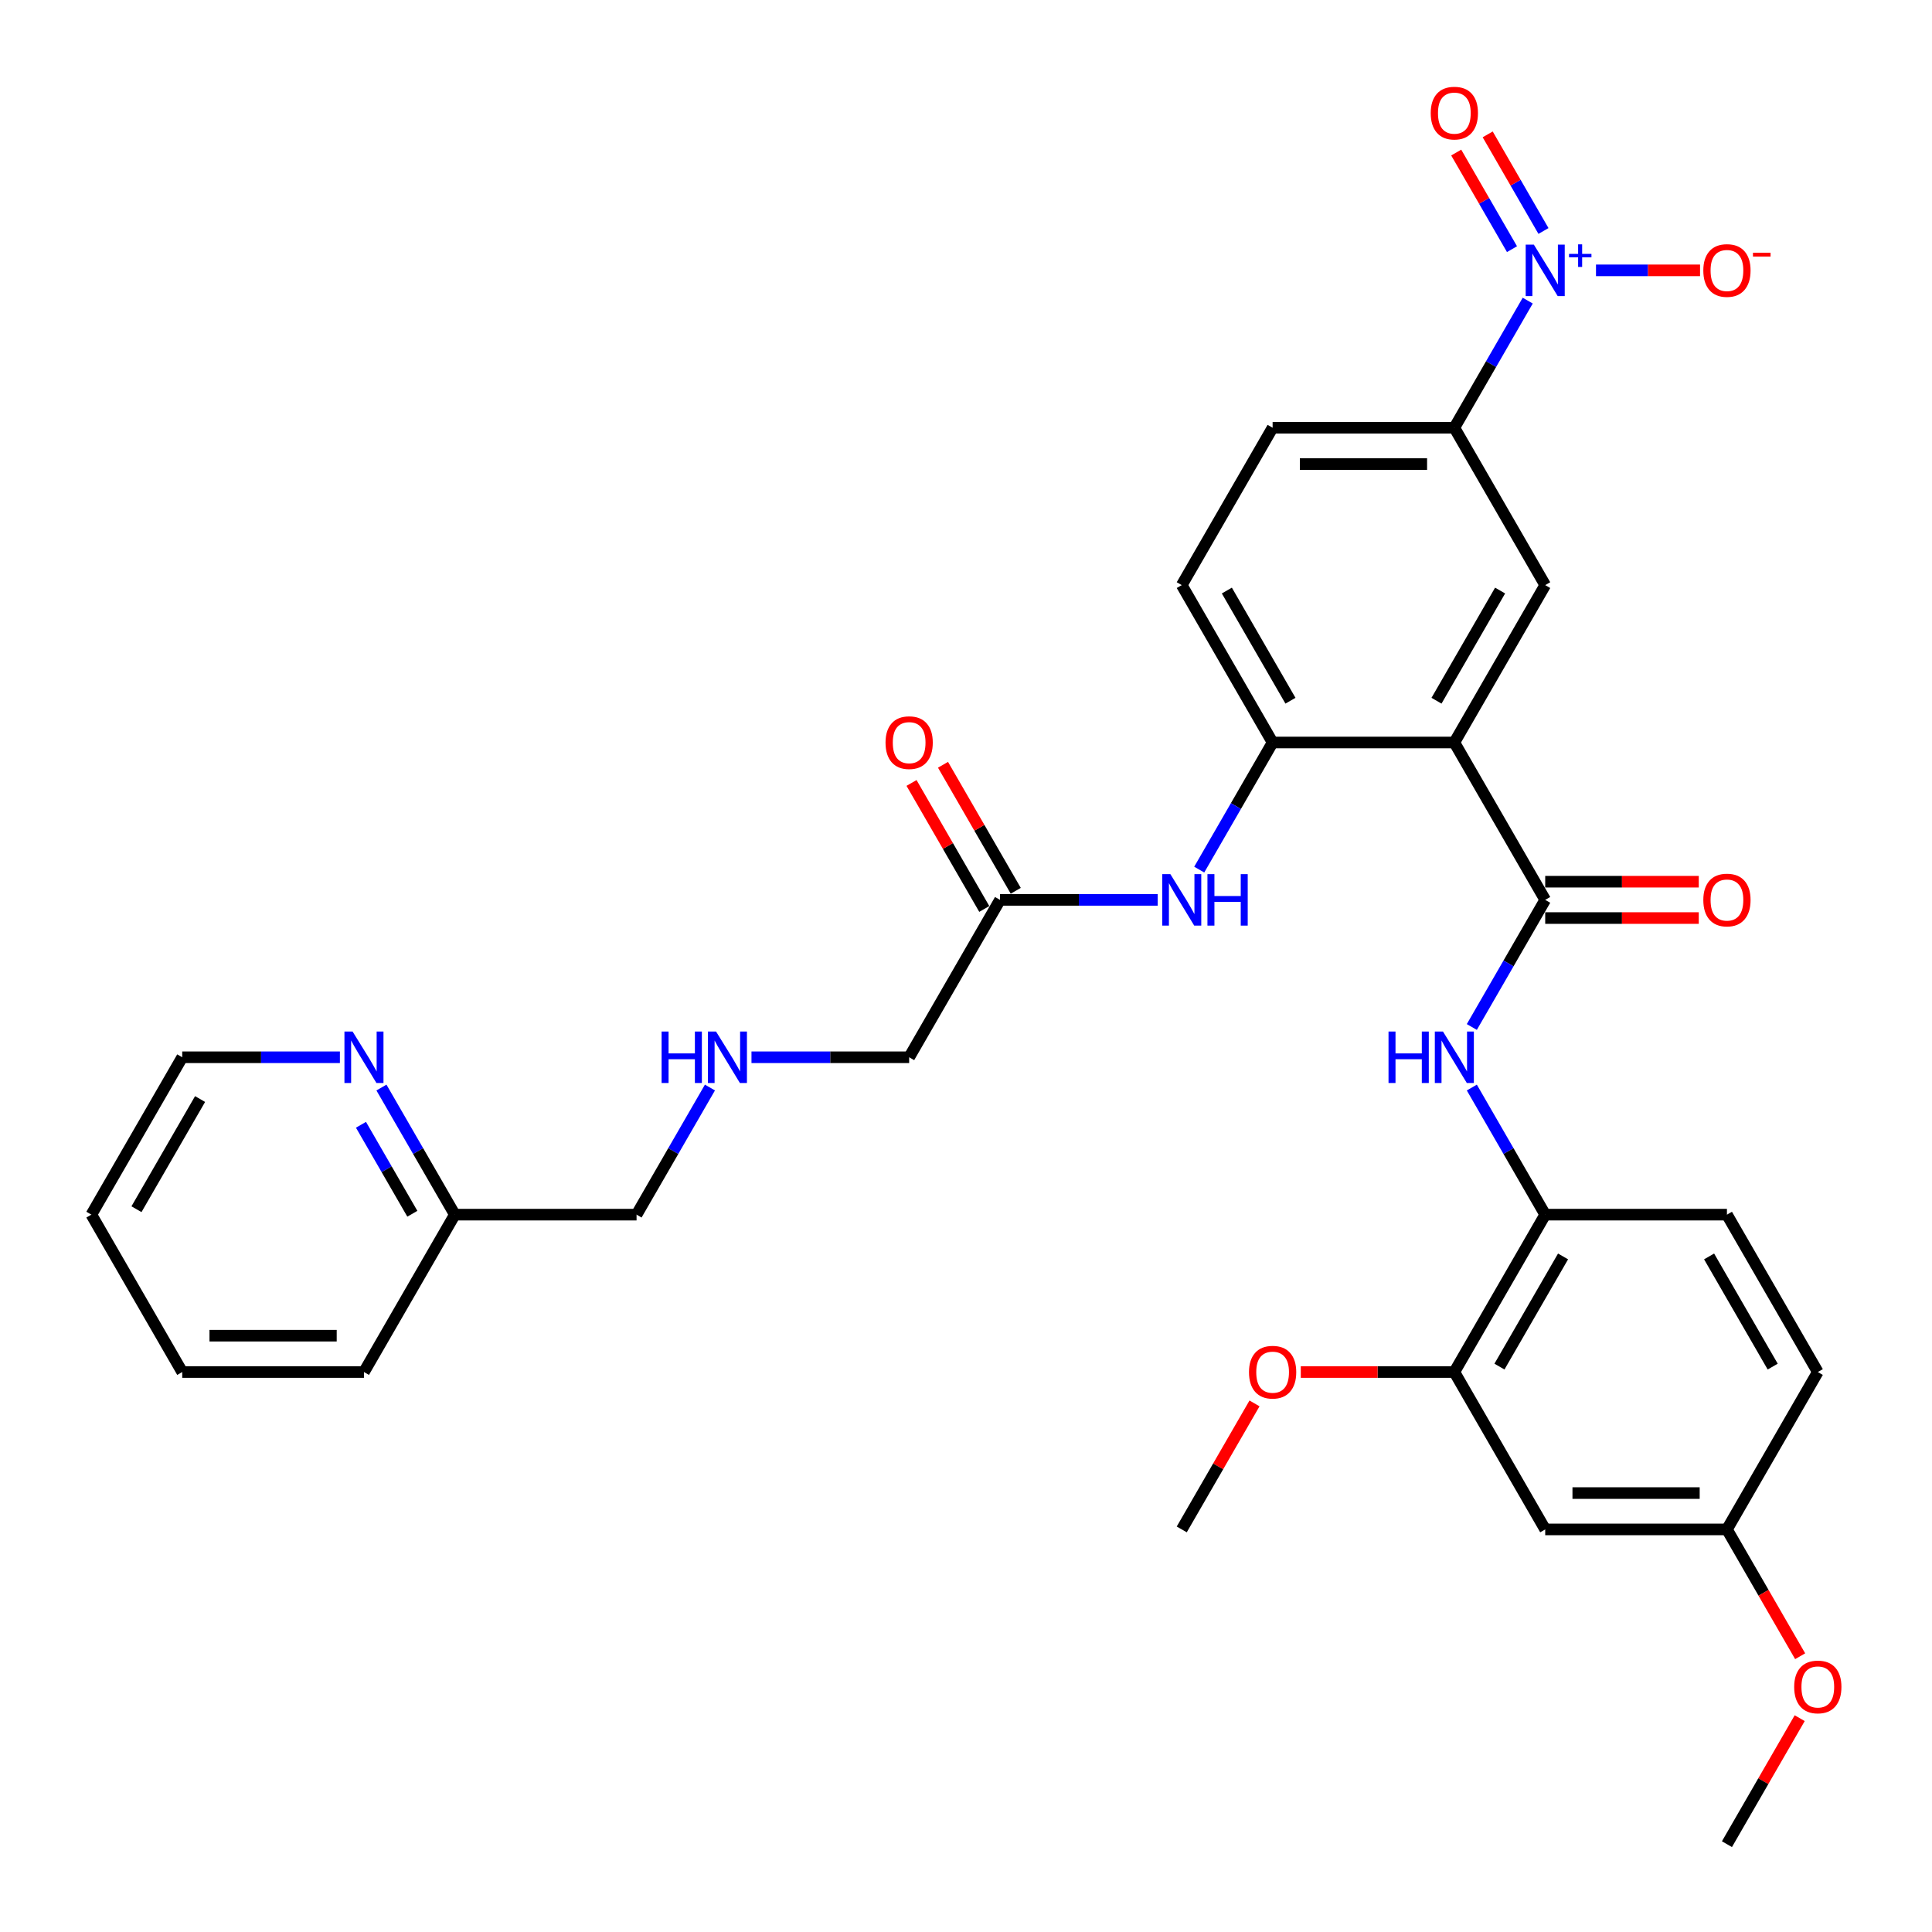 <?xml version='1.0' encoding='iso-8859-1'?>
<svg version='1.1' baseProfile='full'
              xmlns='http://www.w3.org/2000/svg'
                      xmlns:rdkit='http://www.rdkit.org/xml'
                      xmlns:xlink='http://www.w3.org/1999/xlink'
                  xml:space='preserve'
width='1000px' height='1000px' viewBox='0 0 1000 1000'>
<!-- END OF HEADER -->
<rect style='opacity:1.0;fill:#FFFFFF;stroke:none' width='1000' height='1000' x='0' y='0'> </rect>
<path class='bond-1' d='M 752.767,384.316 L 799.799,465.777' style='fill:none;fill-rule:evenodd;stroke:#000000;stroke-width:6px;stroke-linecap:butt;stroke-linejoin:miter;stroke-opacity:1' />
<path class='bond-2' d='M 752.767,384.316 L 658.703,384.316' style='fill:none;fill-rule:evenodd;stroke:#000000;stroke-width:6px;stroke-linecap:butt;stroke-linejoin:miter;stroke-opacity:1' />
<path class='bond-4' d='M 752.767,384.316 L 799.799,302.854' style='fill:none;fill-rule:evenodd;stroke:#000000;stroke-width:6px;stroke-linecap:butt;stroke-linejoin:miter;stroke-opacity:1' />
<path class='bond-4' d='M 743.529,362.69 L 776.451,305.667' style='fill:none;fill-rule:evenodd;stroke:#000000;stroke-width:6px;stroke-linecap:butt;stroke-linejoin:miter;stroke-opacity:1' />
<path class='bond-0' d='M 790.751,155.602 L 771.759,188.498' style='fill:none;fill-rule:evenodd;stroke:#0000FF;stroke-width:6px;stroke-linecap:butt;stroke-linejoin:miter;stroke-opacity:1' />
<path class='bond-0' d='M 771.759,188.498 L 752.767,221.393' style='fill:none;fill-rule:evenodd;stroke:#000000;stroke-width:6px;stroke-linecap:butt;stroke-linejoin:miter;stroke-opacity:1' />
<path class='bond-10' d='M 826.084,139.931 L 853.012,139.931' style='fill:none;fill-rule:evenodd;stroke:#0000FF;stroke-width:6px;stroke-linecap:butt;stroke-linejoin:miter;stroke-opacity:1' />
<path class='bond-10' d='M 853.012,139.931 L 879.939,139.931' style='fill:none;fill-rule:evenodd;stroke:#FF0000;stroke-width:6px;stroke-linecap:butt;stroke-linejoin:miter;stroke-opacity:1' />
<path class='bond-12' d='M 798.897,119.557 L 784.461,94.554' style='fill:none;fill-rule:evenodd;stroke:#0000FF;stroke-width:6px;stroke-linecap:butt;stroke-linejoin:miter;stroke-opacity:1' />
<path class='bond-12' d='M 784.461,94.554 L 770.025,69.55' style='fill:none;fill-rule:evenodd;stroke:#FF0000;stroke-width:6px;stroke-linecap:butt;stroke-linejoin:miter;stroke-opacity:1' />
<path class='bond-12' d='M 782.605,128.964 L 768.169,103.96' style='fill:none;fill-rule:evenodd;stroke:#0000FF;stroke-width:6px;stroke-linecap:butt;stroke-linejoin:miter;stroke-opacity:1' />
<path class='bond-12' d='M 768.169,103.96 L 753.733,78.956' style='fill:none;fill-rule:evenodd;stroke:#FF0000;stroke-width:6px;stroke-linecap:butt;stroke-linejoin:miter;stroke-opacity:1' />
<path class='bond-3' d='M 799.799,465.777 L 780.806,498.672' style='fill:none;fill-rule:evenodd;stroke:#000000;stroke-width:6px;stroke-linecap:butt;stroke-linejoin:miter;stroke-opacity:1' />
<path class='bond-3' d='M 780.806,498.672 L 761.814,531.567' style='fill:none;fill-rule:evenodd;stroke:#0000FF;stroke-width:6px;stroke-linecap:butt;stroke-linejoin:miter;stroke-opacity:1' />
<path class='bond-13' d='M 799.799,475.183 L 839.54,475.183' style='fill:none;fill-rule:evenodd;stroke:#000000;stroke-width:6px;stroke-linecap:butt;stroke-linejoin:miter;stroke-opacity:1' />
<path class='bond-13' d='M 839.54,475.183 L 879.282,475.183' style='fill:none;fill-rule:evenodd;stroke:#FF0000;stroke-width:6px;stroke-linecap:butt;stroke-linejoin:miter;stroke-opacity:1' />
<path class='bond-13' d='M 799.799,456.371 L 839.54,456.371' style='fill:none;fill-rule:evenodd;stroke:#000000;stroke-width:6px;stroke-linecap:butt;stroke-linejoin:miter;stroke-opacity:1' />
<path class='bond-13' d='M 839.54,456.371 L 879.282,456.371' style='fill:none;fill-rule:evenodd;stroke:#FF0000;stroke-width:6px;stroke-linecap:butt;stroke-linejoin:miter;stroke-opacity:1' />
<path class='bond-6' d='M 658.703,384.316 L 639.711,417.211' style='fill:none;fill-rule:evenodd;stroke:#000000;stroke-width:6px;stroke-linecap:butt;stroke-linejoin:miter;stroke-opacity:1' />
<path class='bond-6' d='M 639.711,417.211 L 620.719,450.106' style='fill:none;fill-rule:evenodd;stroke:#0000FF;stroke-width:6px;stroke-linecap:butt;stroke-linejoin:miter;stroke-opacity:1' />
<path class='bond-15' d='M 658.703,384.316 L 611.672,302.854' style='fill:none;fill-rule:evenodd;stroke:#000000;stroke-width:6px;stroke-linecap:butt;stroke-linejoin:miter;stroke-opacity:1' />
<path class='bond-15' d='M 667.941,362.69 L 635.019,305.667' style='fill:none;fill-rule:evenodd;stroke:#000000;stroke-width:6px;stroke-linecap:butt;stroke-linejoin:miter;stroke-opacity:1' />
<path class='bond-7' d='M 761.814,562.909 L 780.806,595.805' style='fill:none;fill-rule:evenodd;stroke:#0000FF;stroke-width:6px;stroke-linecap:butt;stroke-linejoin:miter;stroke-opacity:1' />
<path class='bond-7' d='M 780.806,595.805 L 799.799,628.7' style='fill:none;fill-rule:evenodd;stroke:#000000;stroke-width:6px;stroke-linecap:butt;stroke-linejoin:miter;stroke-opacity:1' />
<path class='bond-5' d='M 799.799,302.854 L 752.767,221.393' style='fill:none;fill-rule:evenodd;stroke:#000000;stroke-width:6px;stroke-linecap:butt;stroke-linejoin:miter;stroke-opacity:1' />
<path class='bond-16' d='M 752.767,221.393 L 658.703,221.393' style='fill:none;fill-rule:evenodd;stroke:#000000;stroke-width:6px;stroke-linecap:butt;stroke-linejoin:miter;stroke-opacity:1' />
<path class='bond-16' d='M 738.657,240.206 L 672.813,240.206' style='fill:none;fill-rule:evenodd;stroke:#000000;stroke-width:6px;stroke-linecap:butt;stroke-linejoin:miter;stroke-opacity:1' />
<path class='bond-9' d='M 599.217,465.777 L 558.413,465.777' style='fill:none;fill-rule:evenodd;stroke:#0000FF;stroke-width:6px;stroke-linecap:butt;stroke-linejoin:miter;stroke-opacity:1' />
<path class='bond-9' d='M 558.413,465.777 L 517.608,465.777' style='fill:none;fill-rule:evenodd;stroke:#000000;stroke-width:6px;stroke-linecap:butt;stroke-linejoin:miter;stroke-opacity:1' />
<path class='bond-8' d='M 799.799,628.7 L 752.767,710.161' style='fill:none;fill-rule:evenodd;stroke:#000000;stroke-width:6px;stroke-linecap:butt;stroke-linejoin:miter;stroke-opacity:1' />
<path class='bond-8' d='M 809.036,650.325 L 776.114,707.348' style='fill:none;fill-rule:evenodd;stroke:#000000;stroke-width:6px;stroke-linecap:butt;stroke-linejoin:miter;stroke-opacity:1' />
<path class='bond-18' d='M 799.799,628.7 L 893.862,628.7' style='fill:none;fill-rule:evenodd;stroke:#000000;stroke-width:6px;stroke-linecap:butt;stroke-linejoin:miter;stroke-opacity:1' />
<path class='bond-11' d='M 752.767,710.161 L 799.799,791.623' style='fill:none;fill-rule:evenodd;stroke:#000000;stroke-width:6px;stroke-linecap:butt;stroke-linejoin:miter;stroke-opacity:1' />
<path class='bond-23' d='M 752.767,710.161 L 713.025,710.161' style='fill:none;fill-rule:evenodd;stroke:#000000;stroke-width:6px;stroke-linecap:butt;stroke-linejoin:miter;stroke-opacity:1' />
<path class='bond-23' d='M 713.025,710.161 L 673.283,710.161' style='fill:none;fill-rule:evenodd;stroke:#FF0000;stroke-width:6px;stroke-linecap:butt;stroke-linejoin:miter;stroke-opacity:1' />
<path class='bond-17' d='M 525.754,461.074 L 506.925,428.461' style='fill:none;fill-rule:evenodd;stroke:#000000;stroke-width:6px;stroke-linecap:butt;stroke-linejoin:miter;stroke-opacity:1' />
<path class='bond-17' d='M 506.925,428.461 L 488.096,395.848' style='fill:none;fill-rule:evenodd;stroke:#FF0000;stroke-width:6px;stroke-linecap:butt;stroke-linejoin:miter;stroke-opacity:1' />
<path class='bond-17' d='M 509.462,470.48 L 490.633,437.867' style='fill:none;fill-rule:evenodd;stroke:#000000;stroke-width:6px;stroke-linecap:butt;stroke-linejoin:miter;stroke-opacity:1' />
<path class='bond-17' d='M 490.633,437.867 L 471.804,405.254' style='fill:none;fill-rule:evenodd;stroke:#FF0000;stroke-width:6px;stroke-linecap:butt;stroke-linejoin:miter;stroke-opacity:1' />
<path class='bond-24' d='M 517.608,465.777 L 470.576,547.238' style='fill:none;fill-rule:evenodd;stroke:#000000;stroke-width:6px;stroke-linecap:butt;stroke-linejoin:miter;stroke-opacity:1' />
<path class='bond-34' d='M 799.799,791.623 L 893.862,791.623' style='fill:none;fill-rule:evenodd;stroke:#000000;stroke-width:6px;stroke-linecap:butt;stroke-linejoin:miter;stroke-opacity:1' />
<path class='bond-34' d='M 813.908,772.81 L 879.753,772.81' style='fill:none;fill-rule:evenodd;stroke:#000000;stroke-width:6px;stroke-linecap:butt;stroke-linejoin:miter;stroke-opacity:1' />
<path class='bond-14' d='M 197.433,562.909 L 216.425,595.805' style='fill:none;fill-rule:evenodd;stroke:#0000FF;stroke-width:6px;stroke-linecap:butt;stroke-linejoin:miter;stroke-opacity:1' />
<path class='bond-14' d='M 216.425,595.805 L 235.417,628.7' style='fill:none;fill-rule:evenodd;stroke:#000000;stroke-width:6px;stroke-linecap:butt;stroke-linejoin:miter;stroke-opacity:1' />
<path class='bond-14' d='M 186.839,582.184 L 200.133,605.211' style='fill:none;fill-rule:evenodd;stroke:#0000FF;stroke-width:6px;stroke-linecap:butt;stroke-linejoin:miter;stroke-opacity:1' />
<path class='bond-14' d='M 200.133,605.211 L 213.428,628.238' style='fill:none;fill-rule:evenodd;stroke:#000000;stroke-width:6px;stroke-linecap:butt;stroke-linejoin:miter;stroke-opacity:1' />
<path class='bond-27' d='M 175.932,547.238 L 135.127,547.238' style='fill:none;fill-rule:evenodd;stroke:#0000FF;stroke-width:6px;stroke-linecap:butt;stroke-linejoin:miter;stroke-opacity:1' />
<path class='bond-27' d='M 135.127,547.238 L 94.322,547.238' style='fill:none;fill-rule:evenodd;stroke:#000000;stroke-width:6px;stroke-linecap:butt;stroke-linejoin:miter;stroke-opacity:1' />
<path class='bond-33' d='M 611.672,302.854 L 658.703,221.393' style='fill:none;fill-rule:evenodd;stroke:#000000;stroke-width:6px;stroke-linecap:butt;stroke-linejoin:miter;stroke-opacity:1' />
<path class='bond-22' d='M 893.862,628.7 L 940.894,710.161' style='fill:none;fill-rule:evenodd;stroke:#000000;stroke-width:6px;stroke-linecap:butt;stroke-linejoin:miter;stroke-opacity:1' />
<path class='bond-22' d='M 884.625,650.325 L 917.547,707.348' style='fill:none;fill-rule:evenodd;stroke:#000000;stroke-width:6px;stroke-linecap:butt;stroke-linejoin:miter;stroke-opacity:1' />
<path class='bond-19' d='M 388.967,547.238 L 429.771,547.238' style='fill:none;fill-rule:evenodd;stroke:#0000FF;stroke-width:6px;stroke-linecap:butt;stroke-linejoin:miter;stroke-opacity:1' />
<path class='bond-19' d='M 429.771,547.238 L 470.576,547.238' style='fill:none;fill-rule:evenodd;stroke:#000000;stroke-width:6px;stroke-linecap:butt;stroke-linejoin:miter;stroke-opacity:1' />
<path class='bond-26' d='M 367.465,562.909 L 348.473,595.805' style='fill:none;fill-rule:evenodd;stroke:#0000FF;stroke-width:6px;stroke-linecap:butt;stroke-linejoin:miter;stroke-opacity:1' />
<path class='bond-26' d='M 348.473,595.805 L 329.481,628.7' style='fill:none;fill-rule:evenodd;stroke:#000000;stroke-width:6px;stroke-linecap:butt;stroke-linejoin:miter;stroke-opacity:1' />
<path class='bond-20' d='M 893.862,791.623 L 940.894,710.161' style='fill:none;fill-rule:evenodd;stroke:#000000;stroke-width:6px;stroke-linecap:butt;stroke-linejoin:miter;stroke-opacity:1' />
<path class='bond-25' d='M 893.862,791.623 L 912.811,824.443' style='fill:none;fill-rule:evenodd;stroke:#000000;stroke-width:6px;stroke-linecap:butt;stroke-linejoin:miter;stroke-opacity:1' />
<path class='bond-25' d='M 912.811,824.443 L 931.759,857.263' style='fill:none;fill-rule:evenodd;stroke:#FF0000;stroke-width:6px;stroke-linecap:butt;stroke-linejoin:miter;stroke-opacity:1' />
<path class='bond-21' d='M 235.417,628.7 L 329.481,628.7' style='fill:none;fill-rule:evenodd;stroke:#000000;stroke-width:6px;stroke-linecap:butt;stroke-linejoin:miter;stroke-opacity:1' />
<path class='bond-28' d='M 235.417,628.7 L 188.386,710.161' style='fill:none;fill-rule:evenodd;stroke:#000000;stroke-width:6px;stroke-linecap:butt;stroke-linejoin:miter;stroke-opacity:1' />
<path class='bond-29' d='M 649.33,726.397 L 630.501,759.01' style='fill:none;fill-rule:evenodd;stroke:#FF0000;stroke-width:6px;stroke-linecap:butt;stroke-linejoin:miter;stroke-opacity:1' />
<path class='bond-29' d='M 630.501,759.01 L 611.671,791.623' style='fill:none;fill-rule:evenodd;stroke:#000000;stroke-width:6px;stroke-linecap:butt;stroke-linejoin:miter;stroke-opacity:1' />
<path class='bond-30' d='M 931.52,889.319 L 912.691,921.932' style='fill:none;fill-rule:evenodd;stroke:#FF0000;stroke-width:6px;stroke-linecap:butt;stroke-linejoin:miter;stroke-opacity:1' />
<path class='bond-30' d='M 912.691,921.932 L 893.862,954.545' style='fill:none;fill-rule:evenodd;stroke:#000000;stroke-width:6px;stroke-linecap:butt;stroke-linejoin:miter;stroke-opacity:1' />
<path class='bond-35' d='M 94.322,547.238 L 47.29,628.7' style='fill:none;fill-rule:evenodd;stroke:#000000;stroke-width:6px;stroke-linecap:butt;stroke-linejoin:miter;stroke-opacity:1' />
<path class='bond-35' d='M 103.56,568.864 L 70.637,625.887' style='fill:none;fill-rule:evenodd;stroke:#000000;stroke-width:6px;stroke-linecap:butt;stroke-linejoin:miter;stroke-opacity:1' />
<path class='bond-32' d='M 188.386,710.161 L 94.322,710.161' style='fill:none;fill-rule:evenodd;stroke:#000000;stroke-width:6px;stroke-linecap:butt;stroke-linejoin:miter;stroke-opacity:1' />
<path class='bond-32' d='M 174.276,691.349 L 108.432,691.349' style='fill:none;fill-rule:evenodd;stroke:#000000;stroke-width:6px;stroke-linecap:butt;stroke-linejoin:miter;stroke-opacity:1' />
<path class='bond-31' d='M 47.29,628.7 L 94.322,710.161' style='fill:none;fill-rule:evenodd;stroke:#000000;stroke-width:6px;stroke-linecap:butt;stroke-linejoin:miter;stroke-opacity:1' />
<path  class='atom-1' d='M 793.91 126.612
L 802.639 140.722
Q 803.505 142.114, 804.897 144.635
Q 806.289 147.156, 806.364 147.306
L 806.364 126.612
L 809.901 126.612
L 809.901 153.251
L 806.251 153.251
L 796.883 137.824
Q 795.791 136.018, 794.625 133.949
Q 793.496 131.88, 793.158 131.24
L 793.158 153.251
L 789.696 153.251
L 789.696 126.612
L 793.91 126.612
' fill='#0000FF'/>
<path  class='atom-1' d='M 812.136 131.414
L 816.829 131.414
L 816.829 126.472
L 818.915 126.472
L 818.915 131.414
L 823.733 131.414
L 823.733 133.202
L 818.915 133.202
L 818.915 138.168
L 816.829 138.168
L 816.829 133.202
L 812.136 133.202
L 812.136 131.414
' fill='#0000FF'/>
<path  class='atom-4' d='M 718.697 533.919
L 722.309 533.919
L 722.309 545.244
L 735.929 545.244
L 735.929 533.919
L 739.541 533.919
L 739.541 560.558
L 735.929 560.558
L 735.929 548.254
L 722.309 548.254
L 722.309 560.558
L 718.697 560.558
L 718.697 533.919
' fill='#0000FF'/>
<path  class='atom-4' d='M 746.878 533.919
L 755.607 548.029
Q 756.473 549.421, 757.865 551.942
Q 759.257 554.463, 759.332 554.613
L 759.332 533.919
L 762.869 533.919
L 762.869 560.558
L 759.22 560.558
L 749.851 545.131
Q 748.76 543.325, 747.593 541.256
Q 746.465 539.187, 746.126 538.547
L 746.126 560.558
L 742.664 560.558
L 742.664 533.919
L 746.878 533.919
' fill='#0000FF'/>
<path  class='atom-7' d='M 605.783 452.458
L 614.512 466.567
Q 615.378 467.959, 616.77 470.48
Q 618.162 473.001, 618.237 473.152
L 618.237 452.458
L 621.774 452.458
L 621.774 479.096
L 618.124 479.096
L 608.756 463.67
Q 607.664 461.864, 606.498 459.795
Q 605.369 457.725, 605.031 457.086
L 605.031 479.096
L 601.569 479.096
L 601.569 452.458
L 605.783 452.458
' fill='#0000FF'/>
<path  class='atom-7' d='M 624.972 452.458
L 628.584 452.458
L 628.584 463.783
L 642.205 463.783
L 642.205 452.458
L 645.817 452.458
L 645.817 479.096
L 642.205 479.096
L 642.205 466.793
L 628.584 466.793
L 628.584 479.096
L 624.972 479.096
L 624.972 452.458
' fill='#0000FF'/>
<path  class='atom-11' d='M 881.634 140.007
Q 881.634 133.61, 884.794 130.036
Q 887.955 126.462, 893.862 126.462
Q 899.769 126.462, 902.93 130.036
Q 906.09 133.61, 906.09 140.007
Q 906.09 146.478, 902.892 150.166
Q 899.694 153.815, 893.862 153.815
Q 887.992 153.815, 884.794 150.166
Q 881.634 146.516, 881.634 140.007
M 893.862 150.805
Q 897.926 150.805, 900.108 148.096
Q 902.328 145.35, 902.328 140.007
Q 902.328 134.777, 900.108 132.143
Q 897.926 129.472, 893.862 129.472
Q 889.799 129.472, 887.579 132.105
Q 885.396 134.739, 885.396 140.007
Q 885.396 145.387, 887.579 148.096
Q 889.799 150.805, 893.862 150.805
' fill='#FF0000'/>
<path  class='atom-11' d='M 907.332 130.81
L 916.446 130.81
L 916.446 132.796
L 907.332 132.796
L 907.332 130.81
' fill='#FF0000'/>
<path  class='atom-13' d='M 740.539 58.545
Q 740.539 52.149, 743.699 48.575
Q 746.86 45, 752.767 45
Q 758.674 45, 761.835 48.575
Q 764.995 52.149, 764.995 58.545
Q 764.995 65.017, 761.797 68.704
Q 758.599 72.354, 752.767 72.354
Q 746.897 72.354, 743.699 68.704
Q 740.539 65.055, 740.539 58.545
M 752.767 69.344
Q 756.83 69.344, 759.013 66.635
Q 761.232 63.888, 761.232 58.545
Q 761.232 53.315, 759.013 50.682
Q 756.83 48.01, 752.767 48.01
Q 748.703 48.01, 746.483 50.644
Q 744.301 53.278, 744.301 58.545
Q 744.301 63.926, 746.483 66.635
Q 748.703 69.344, 752.767 69.344
' fill='#FF0000'/>
<path  class='atom-14' d='M 881.634 465.852
Q 881.634 459.456, 884.794 455.882
Q 887.955 452.307, 893.862 452.307
Q 899.769 452.307, 902.93 455.882
Q 906.09 459.456, 906.09 465.852
Q 906.09 472.324, 902.892 476.011
Q 899.694 479.661, 893.862 479.661
Q 887.992 479.661, 884.794 476.011
Q 881.634 472.362, 881.634 465.852
M 893.862 476.651
Q 897.926 476.651, 900.108 473.942
Q 902.328 471.195, 902.328 465.852
Q 902.328 460.622, 900.108 457.989
Q 897.926 455.317, 893.862 455.317
Q 889.799 455.317, 887.579 457.951
Q 885.396 460.585, 885.396 465.852
Q 885.396 471.233, 887.579 473.942
Q 889.799 476.651, 893.862 476.651
' fill='#FF0000'/>
<path  class='atom-15' d='M 182.497 533.919
L 191.226 548.029
Q 192.092 549.421, 193.484 551.942
Q 194.876 554.463, 194.951 554.613
L 194.951 533.919
L 198.488 533.919
L 198.488 560.558
L 194.838 560.558
L 185.47 545.131
Q 184.379 543.325, 183.212 541.256
Q 182.083 539.187, 181.745 538.547
L 181.745 560.558
L 178.283 560.558
L 178.283 533.919
L 182.497 533.919
' fill='#0000FF'/>
<path  class='atom-18' d='M 458.348 384.391
Q 458.348 377.995, 461.509 374.42
Q 464.669 370.846, 470.576 370.846
Q 476.483 370.846, 479.644 374.42
Q 482.804 377.995, 482.804 384.391
Q 482.804 390.863, 479.606 394.55
Q 476.408 398.199, 470.576 398.199
Q 464.707 398.199, 461.509 394.55
Q 458.348 390.9, 458.348 384.391
M 470.576 395.189
Q 474.64 395.189, 476.822 392.48
Q 479.042 389.734, 479.042 384.391
Q 479.042 379.161, 476.822 376.527
Q 474.64 373.856, 470.576 373.856
Q 466.513 373.856, 464.293 376.49
Q 462.111 379.123, 462.111 384.391
Q 462.111 389.771, 464.293 392.48
Q 466.513 395.189, 470.576 395.189
' fill='#FF0000'/>
<path  class='atom-20' d='M 342.443 533.919
L 346.055 533.919
L 346.055 545.244
L 359.675 545.244
L 359.675 533.919
L 363.287 533.919
L 363.287 560.558
L 359.675 560.558
L 359.675 548.254
L 346.055 548.254
L 346.055 560.558
L 342.443 560.558
L 342.443 533.919
' fill='#0000FF'/>
<path  class='atom-20' d='M 370.624 533.919
L 379.353 548.029
Q 380.219 549.421, 381.611 551.942
Q 383.003 554.463, 383.078 554.613
L 383.078 533.919
L 386.615 533.919
L 386.615 560.558
L 382.965 560.558
L 373.597 545.131
Q 372.506 543.325, 371.339 541.256
Q 370.21 539.187, 369.872 538.547
L 369.872 560.558
L 366.41 560.558
L 366.41 533.919
L 370.624 533.919
' fill='#0000FF'/>
<path  class='atom-24' d='M 646.475 710.237
Q 646.475 703.84, 649.636 700.266
Q 652.796 696.691, 658.703 696.691
Q 664.61 696.691, 667.771 700.266
Q 670.932 703.84, 670.932 710.237
Q 670.932 716.708, 667.733 720.395
Q 664.535 724.045, 658.703 724.045
Q 652.834 724.045, 649.636 720.395
Q 646.475 716.746, 646.475 710.237
M 658.703 721.035
Q 662.767 721.035, 664.949 718.326
Q 667.169 715.579, 667.169 710.237
Q 667.169 705.007, 664.949 702.373
Q 662.767 699.701, 658.703 699.701
Q 654.64 699.701, 652.42 702.335
Q 650.238 704.969, 650.238 710.237
Q 650.238 715.617, 652.42 718.326
Q 654.64 721.035, 658.703 721.035
' fill='#FF0000'/>
<path  class='atom-26' d='M 928.666 873.159
Q 928.666 866.763, 931.826 863.189
Q 934.987 859.614, 940.894 859.614
Q 946.801 859.614, 949.962 863.189
Q 953.122 866.763, 953.122 873.159
Q 953.122 879.631, 949.924 883.318
Q 946.726 886.968, 940.894 886.968
Q 935.024 886.968, 931.826 883.318
Q 928.666 879.669, 928.666 873.159
M 940.894 883.958
Q 944.957 883.958, 947.14 881.249
Q 949.36 878.502, 949.36 873.159
Q 949.36 867.929, 947.14 865.296
Q 944.957 862.624, 940.894 862.624
Q 936.83 862.624, 934.61 865.258
Q 932.428 867.892, 932.428 873.159
Q 932.428 878.54, 934.61 881.249
Q 936.83 883.958, 940.894 883.958
' fill='#FF0000'/>
</svg>
